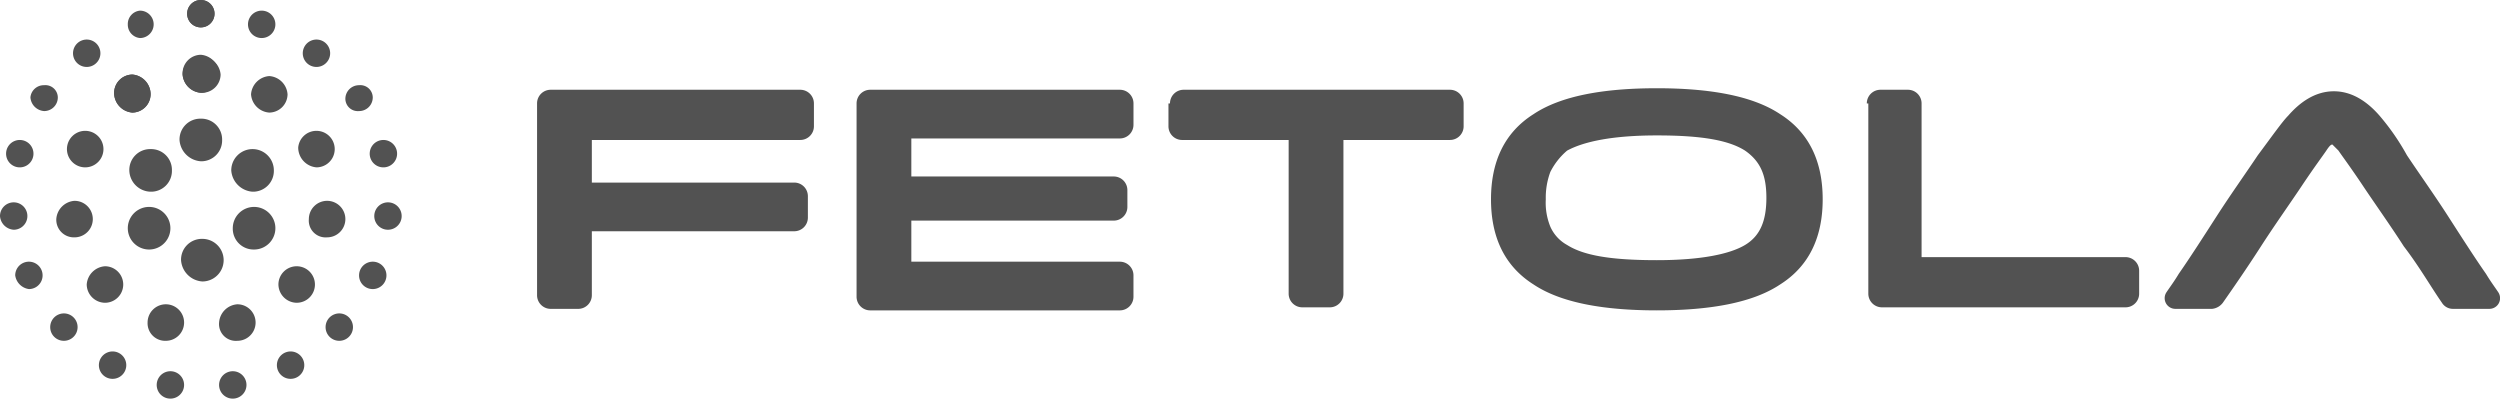 <svg xmlns="http://www.w3.org/2000/svg" width="400" height="63.779" viewBox="0 0 400 63.779">
  <g id="Fetola" transform="translate(-10003 -6043.22)">
    <path id="Path_103590" data-name="Path 103590" d="M19.008,17.016a3.328,3.328,0,0,0,3.408-3.408,3.408,3.408,0,1,0-6.816,0A3.665,3.665,0,0,0,19.008,17.016Z" transform="translate(10024.401 6056.876)" fill="#525252"/>
    <path id="Path_103591" data-name="Path 103591" d="M19.108,20.816A3.408,3.408,0,1,0,15.7,17.408,3.328,3.328,0,0,0,19.108,20.816Z" transform="translate(10024.545 6062.327)" fill="#525252"/>
    <path id="Path_103592" data-name="Path 103592" d="M12.3,19.508A3.328,3.328,0,0,1,15.708,16.1a3.408,3.408,0,0,1,0,6.816A3.658,3.658,0,0,1,12.3,19.508Z" transform="translate(10019.668 6065.339)" fill="#525252"/>
    <path id="Path_103593" data-name="Path 103593" d="M12.208,20.816a3.408,3.408,0,0,0,0-6.816,3.408,3.408,0,1,0,0,6.816Z" transform="translate(10014.648 6062.327)" fill="#525252"/>
    <path id="Path_103594" data-name="Path 103594" d="M12.308,17.016a3.328,3.328,0,0,0,3.408-3.408A3.328,3.328,0,0,0,12.308,10.2,3.328,3.328,0,0,0,8.9,13.608,3.481,3.481,0,0,0,12.308,17.016Z" transform="translate(10014.792 6056.876)" fill="#525252"/>
    <path id="Path_103595" data-name="Path 103595" d="M15.608,15.016a3.328,3.328,0,0,0,3.408-3.408A3.328,3.328,0,0,0,15.608,8.2,3.328,3.328,0,0,0,12.2,11.608,3.658,3.658,0,0,0,15.608,15.016Z" transform="translate(10019.524 6054.008)" fill="#525252"/>
    <path id="Path_103596" data-name="Path 103596" d="M10.821,11.386a2.96,2.96,0,0,0,2.921-2.921A3.177,3.177,0,0,0,10.821,5.3,2.96,2.96,0,0,0,7.9,8.221,3.177,3.177,0,0,0,10.821,11.386Z" transform="translate(10013.357 6049.848)" fill="#525252"/>
    <path id="Path_103597" data-name="Path 103597" d="M18.486,7.021a2.96,2.96,0,0,1-2.921,2.921A3.177,3.177,0,0,1,12.4,7.021,2.96,2.96,0,0,1,15.321,4.1,3.177,3.177,0,0,1,18.486,7.021Z" transform="translate(10019.812 6048.127)" fill="#525252"/>
    <path id="Path_103598" data-name="Path 103598" d="M19.821,11.242a2.96,2.96,0,0,0,2.921-2.921A3.141,3.141,0,0,0,19.821,5.4,3.141,3.141,0,0,0,16.9,8.321,3.141,3.141,0,0,0,19.821,11.242Z" transform="translate(10026.267 6049.992)" fill="#525252"/>
    <path id="Path_103599" data-name="Path 103599" d="M22.921,14.842a2.921,2.921,0,1,0,0-5.842A2.923,2.923,0,0,0,20,11.678,3.187,3.187,0,0,0,22.921,14.842Z" transform="translate(10030.713 6055.155)" fill="#525252"/>
    <path id="Path_103600" data-name="Path 103600" d="M23.637,19.442a2.921,2.921,0,1,0-2.921-2.921A2.686,2.686,0,0,0,23.637,19.442Z" transform="translate(10031.701 6061.753)" fill="#525252"/>
    <path id="Path_103601" data-name="Path 103601" d="M21.621,23.742A2.921,2.921,0,1,0,18.7,20.821,2.96,2.96,0,0,0,21.621,23.742Z" transform="translate(10028.848 6067.921)" fill="#525252"/>
    <path id="Path_103602" data-name="Path 103602" d="M17.737,26.242a2.921,2.921,0,0,0,0-5.842,3.141,3.141,0,0,0-2.921,2.921A2.686,2.686,0,0,0,17.737,26.242Z" transform="translate(10023.238 6071.506)" fill="#525252"/>
    <path id="Path_103603" data-name="Path 103603" d="M13.021,26.242A2.921,2.921,0,1,0,10.1,23.321,2.813,2.813,0,0,0,13.021,26.242Z" transform="translate(10016.513 6071.506)" fill="#525252"/>
    <path id="Path_103604" data-name="Path 103604" d="M9.021,23.742a2.921,2.921,0,0,0,0-5.842A3.141,3.141,0,0,0,6.1,20.821,2.96,2.96,0,0,0,9.021,23.742Z" transform="translate(10010.775 6067.921)" fill="#525252"/>
    <path id="Path_103605" data-name="Path 103605" d="M7.021,19.442a2.921,2.921,0,1,0,0-5.842A3.141,3.141,0,0,0,4.1,16.521,2.813,2.813,0,0,0,7.021,19.442Z" transform="translate(10007.907 6061.753)" fill="#525252"/>
    <path id="Path_103606" data-name="Path 103606" d="M7.721,14.842A2.921,2.921,0,1,0,7.721,9a2.921,2.921,0,1,0,0,5.842Z" transform="translate(10008.911 6055.155)" fill="#525252"/>
    <path id="Path_103607" data-name="Path 103607" d="M10.821,11.386a2.96,2.96,0,0,0,2.921-2.921A3.177,3.177,0,0,0,10.821,5.3,2.96,2.96,0,0,0,7.9,8.221,3.177,3.177,0,0,0,10.821,11.386Z" transform="translate(10013.357 6049.848)" fill="#525252"/>
    <path id="Path_103608" data-name="Path 103608" d="M15.321,10.086a2.96,2.96,0,0,0,2.921-2.921A3.177,3.177,0,0,0,15.321,4,2.96,2.96,0,0,0,12.4,6.921,3.177,3.177,0,0,0,15.321,10.086Z" transform="translate(10019.812 6047.984)" fill="#525252"/>
    <path id="Path_103609" data-name="Path 103609" d="M17.082,2.591A2.191,2.191,0,1,1,14.891.4,2.182,2.182,0,0,1,17.082,2.591Z" transform="translate(10020.242 6042.82)" fill="#525252"/>
    <path id="Path_103610" data-name="Path 103610" d="M18.891,5.482A2.191,2.191,0,1,0,16.7,3.291,2.182,2.182,0,0,0,18.891,5.482Z" transform="translate(10025.979 6043.824)" fill="#525252"/>
    <path id="Path_103611" data-name="Path 103611" d="M22.491,7.382A2.191,2.191,0,1,0,20.3,5.191,2.182,2.182,0,0,0,22.491,7.382Z" transform="translate(10031.143 6046.549)" fill="#525252"/>
    <path id="Path_103612" data-name="Path 103612" d="M25.291,10.138a2.182,2.182,0,0,0,2.191-2.191A1.988,1.988,0,0,0,25.291,6,2.182,2.182,0,0,0,23.1,8.191,1.988,1.988,0,0,0,25.291,10.138Z" transform="translate(10035.159 6050.853)" fill="#525252"/>
    <path id="Path_103613" data-name="Path 103613" d="M26.891,13.982A2.191,2.191,0,1,0,24.7,11.791,2.182,2.182,0,0,0,26.891,13.982Z" transform="translate(10037.454 6056.016)" fill="#525252"/>
    <path id="Path_103614" data-name="Path 103614" d="M27.191,18.082A2.191,2.191,0,1,0,25,15.891,2.182,2.182,0,0,0,27.191,18.082Z" transform="translate(10037.884 6061.896)" fill="#525252"/>
    <path id="Path_103615" data-name="Path 103615" d="M26.191,21.982A2.191,2.191,0,1,0,24,19.791,2.182,2.182,0,0,0,26.191,21.982Z" transform="translate(10036.45 6067.49)" fill="#525252"/>
    <path id="Path_103616" data-name="Path 103616" d="M23.991,25.382A2.191,2.191,0,1,0,21.8,23.191,2.182,2.182,0,0,0,23.991,25.382Z" transform="translate(10033.294 6072.367)" fill="#525252"/>
    <path id="Path_103617" data-name="Path 103617" d="M20.791,27.882A2.191,2.191,0,1,0,18.6,25.691,2.182,2.182,0,0,0,20.791,27.882Z" transform="translate(10028.704 6075.953)" fill="#525252"/>
    <path id="Path_103618" data-name="Path 103618" d="M16.991,29.182A2.191,2.191,0,1,0,14.8,26.991,2.182,2.182,0,0,0,16.991,29.182Z" transform="translate(10023.254 6077.817)" fill="#525252"/>
    <path id="Path_103619" data-name="Path 103619" d="M12.891,29.182A2.191,2.191,0,1,0,10.7,26.991,2.182,2.182,0,0,0,12.891,29.182Z" transform="translate(10017.373 6077.817)" fill="#525252"/>
    <path id="Path_103620" data-name="Path 103620" d="M9.091,27.882A2.191,2.191,0,1,0,6.9,25.691,2.182,2.182,0,0,0,9.091,27.882Z" transform="translate(10011.923 6075.953)" fill="#525252"/>
    <path id="Path_103621" data-name="Path 103621" d="M5.891,25.382A2.191,2.191,0,1,0,3.7,23.191,2.182,2.182,0,0,0,5.891,25.382Z" transform="translate(10007.333 6072.367)" fill="#525252"/>
    <path id="Path_103622" data-name="Path 103622" d="M3.591,21.982A2.191,2.191,0,1,0,1.4,19.791,2.569,2.569,0,0,0,3.591,21.982Z" transform="translate(10004.034 6067.49)" fill="#525252"/>
    <path id="Path_103623" data-name="Path 103623" d="M2.591,18.082A2.191,2.191,0,1,0,.4,15.891,2.353,2.353,0,0,0,2.591,18.082Z" transform="translate(10002.6 6061.896)" fill="#525252"/>
    <path id="Path_103624" data-name="Path 103624" d="M2.991,13.982A2.191,2.191,0,1,0,.8,11.791,2.182,2.182,0,0,0,2.991,13.982Z" transform="translate(10003.174 6056.016)" fill="#525252"/>
    <path id="Path_103625" data-name="Path 103625" d="M4.591,10.138A2.182,2.182,0,0,0,6.782,7.947,1.988,1.988,0,0,0,4.591,6,2.146,2.146,0,0,0,2.4,7.947,2.353,2.353,0,0,0,4.591,10.138Z" transform="translate(10005.469 6050.853)" fill="#525252"/>
    <path id="Path_103626" data-name="Path 103626" d="M7.391,7.382A2.191,2.191,0,1,0,5.2,5.191,2.182,2.182,0,0,0,7.391,7.382Z" transform="translate(10009.484 6046.549)" fill="#525252"/>
    <path id="Path_103627" data-name="Path 103627" d="M10.747,5.482a2.191,2.191,0,0,0,0-4.382A2.146,2.146,0,0,0,8.8,3.291,2.146,2.146,0,0,0,10.747,5.482Z" transform="translate(10014.648 6043.824)" fill="#525252"/>
    <path id="Path_103628" data-name="Path 103628" d="M14.891,4.782A2.191,2.191,0,1,0,12.7,2.591,2.182,2.182,0,0,0,14.891,4.782Z" transform="translate(10020.242 6042.82)" fill="#525252"/>
    <path id="Path_103629" data-name="Path 103629" d="M195.147,10.338c4.382-2.921,11.2-4.138,19.718-4.138s15.336,1.217,19.718,4.138c4.625,2.921,6.816,7.546,6.816,13.632s-2.191,10.711-6.816,13.632c-4.382,2.921-11.2,4.138-19.718,4.138s-15.336-1.217-19.718-4.138c-4.625-2.921-6.816-7.546-6.816-13.632S190.522,13.26,195.147,10.338Zm120.742.243c1.7-1.947,4.138-3.895,7.3-3.895s5.6,1.947,7.3,3.895a37.483,37.483,0,0,1,4.382,6.329c1.947,2.921,4.382,6.329,6.573,9.737s4.382,6.816,6.086,9.25c.73,1.217,1.461,2.191,1.947,2.921a1.707,1.707,0,0,1-1.461,2.678H342.18a2.049,2.049,0,0,1-1.7-.974c-1.7-2.434-3.651-5.842-6.086-9.007-2.191-3.408-4.625-6.816-6.573-9.737s-3.408-4.869-3.895-5.6l-.974-.974c-.243,0-.487.243-.974.974s-1.947,2.678-3.895,5.6-4.382,6.329-6.573,9.737-4.382,6.573-6.086,9.007a2.464,2.464,0,0,1-1.7.974h-5.842a1.707,1.707,0,0,1-1.461-2.678c.487-.73,1.217-1.7,1.947-2.921,1.7-2.434,3.895-5.842,6.086-9.25s4.625-6.816,6.573-9.737C313.211,13.99,314.915,11.555,315.889,10.582Zm7.3,4.382Zm-.243,0ZM35.7,8.634a2.182,2.182,0,0,1,2.191-2.191H77.814A2.182,2.182,0,0,1,80,8.634v3.651a2.182,2.182,0,0,1-2.191,2.191H44.464v6.816H76.84a2.182,2.182,0,0,1,2.191,2.191v3.408a2.182,2.182,0,0,1-2.191,2.191H44.464V39.307A2.182,2.182,0,0,1,42.273,41.5H37.891A2.182,2.182,0,0,1,35.7,39.307V8.634Zm51.121,0a2.182,2.182,0,0,1,2.191-2.191h39.923a2.182,2.182,0,0,1,2.191,2.191v3.408a2.182,2.182,0,0,1-2.191,2.191H95.584v6.086H127.96a2.182,2.182,0,0,1,2.191,2.191v2.678a2.182,2.182,0,0,1-2.191,2.191H95.584v6.573h33.35a2.182,2.182,0,0,1,2.191,2.191V39.55a2.182,2.182,0,0,1-2.191,2.191H89.011a2.182,2.182,0,0,1-2.191-2.191Zm50.147,0a2.182,2.182,0,0,1,2.191-2.191h42.6a2.182,2.182,0,0,1,2.191,2.191v3.651a2.182,2.182,0,0,1-2.191,2.191h-17.04V39.063a2.182,2.182,0,0,1-2.191,2.191h-4.382a2.182,2.182,0,0,1-2.191-2.191V14.477h-17.04a2.182,2.182,0,0,1-2.191-2.191V8.634Zm111.491,0a2.182,2.182,0,0,1,2.191-2.191h4.382a2.182,2.182,0,0,1,2.191,2.191V33.221h32.62a2.182,2.182,0,0,1,2.191,2.191v3.651a2.182,2.182,0,0,1-2.191,2.191H250.893a2.182,2.182,0,0,1-2.191-2.191V8.634ZM197.825,19.589a11.792,11.792,0,0,0-.73,4.382,10.17,10.17,0,0,0,.73,4.382,6.194,6.194,0,0,0,2.678,2.921c2.678,1.7,7.06,2.434,14.362,2.434,7.06,0,11.685-.974,14.119-2.434s3.408-3.895,3.408-7.546-.974-5.842-3.408-7.546c-2.678-1.7-7.059-2.434-14.119-2.434s-11.685.974-14.362,2.434A10.946,10.946,0,0,0,197.825,19.589Z" transform="translate(10053.23 6051.139)" fill="#525252" fill-rule="evenodd"/>
  </g>
</svg>

